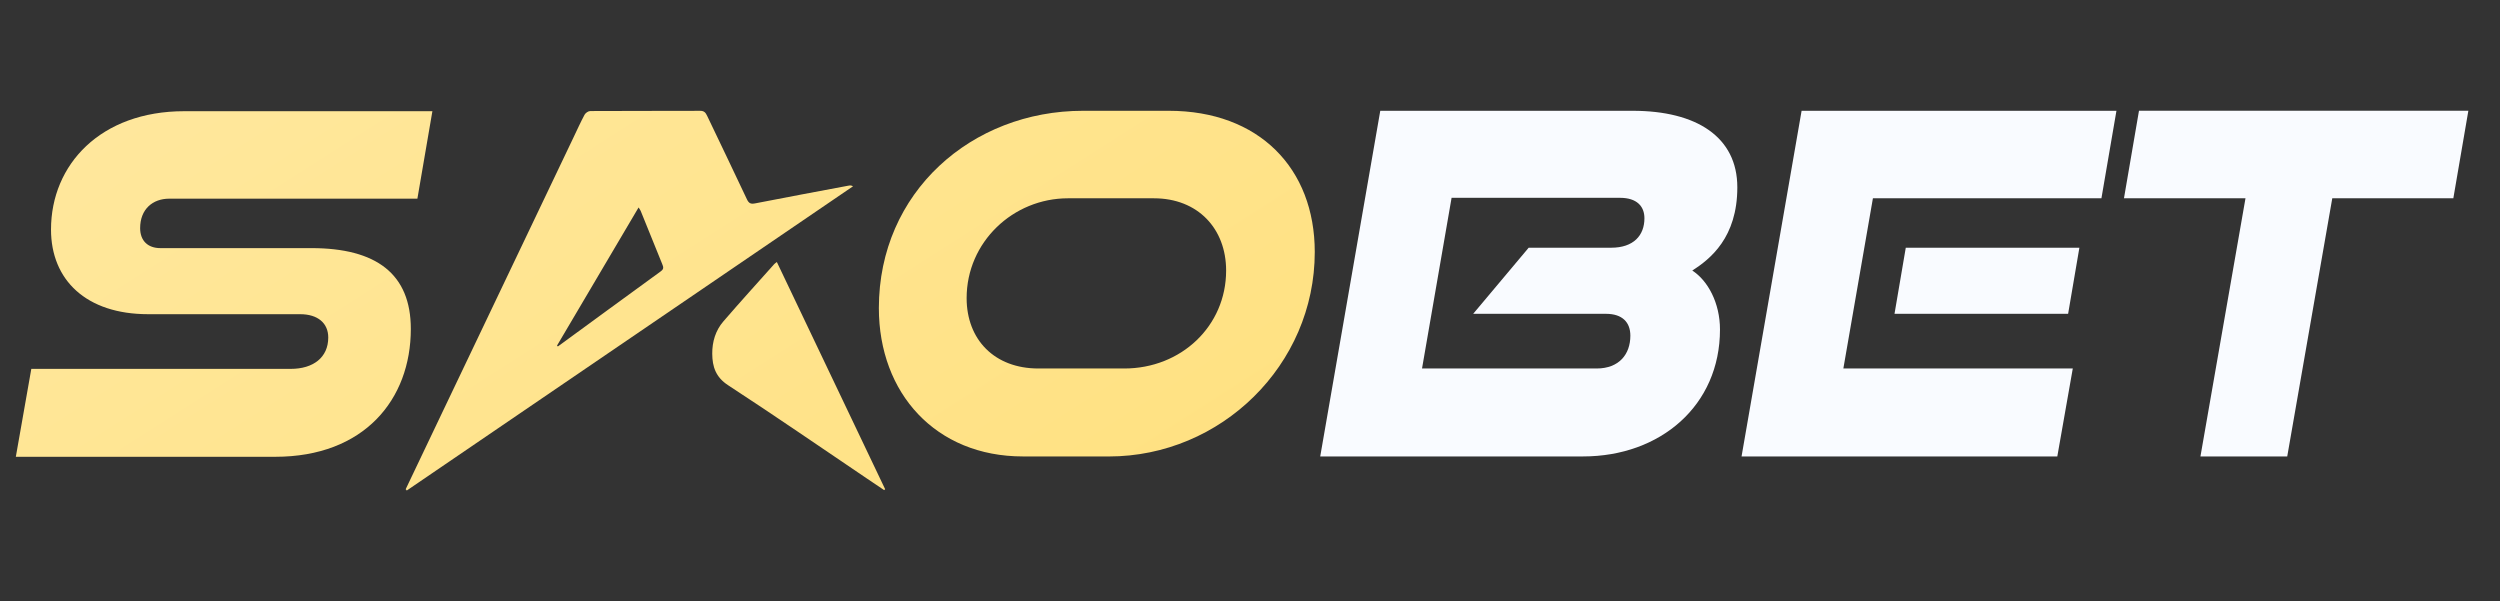 <svg width="158" height="38" viewBox="0 0 158 38" fill="none" xmlns="http://www.w3.org/2000/svg">
<rect x="0" y="0" width="158" height="38" fill="#333333" stroke="none"/>
<path d="M83.438 28.847L87.233 7.002H103.186C107.218 7.002 109.799 8.654 109.799 11.839C109.799 15.024 108.079 16.377 106.953 17.099C107.932 17.729 108.703 19.142 108.703 20.825C108.703 25.632 104.936 28.847 100.045 28.847H83.438ZM93.105 19.833L96.612 15.656H101.823C103.246 15.656 103.928 14.875 103.928 13.794C103.928 13.043 103.453 12.502 102.385 12.502H91.74L89.872 23.289H100.904C102.327 23.289 103.039 22.388 103.039 21.215C103.039 20.372 102.534 19.833 101.496 19.833H93.105Z" fill="#F9FBFF"/>
<path d="M110.066 28.847L113.861 7.002H133.759L132.81 12.532H118.368L116.5 23.289H131L130.022 28.847H110.064H110.066ZM119.733 19.833L120.445 15.656H131.417L130.705 19.833H119.733Z" fill="#F9FBFF"/>
<path d="M139.068 28.847L141.915 12.53H134.235L135.184 7H156L155.051 12.53H147.4L144.553 28.847H139.068Z" fill="#F9FBFF"/>
<path d="M1 28.871L1.979 23.313H18.374C19.797 23.313 20.746 22.592 20.746 21.33C20.746 20.429 20.094 19.857 18.966 19.857H9.361C5.447 19.857 3.224 17.694 3.224 14.509C3.224 10.393 6.367 7.028 11.643 7.028H27.327L26.379 12.556H10.695C9.656 12.556 8.857 13.217 8.857 14.418C8.857 15.23 9.361 15.681 10.133 15.681H19.68C23.772 15.681 25.964 17.302 25.964 20.788C25.964 25.264 23 28.869 17.396 28.869H1V28.871Z" fill="url(#paint0_linear_21113_42157)"/>
<path d="M64.649 28.847C59.134 28.847 55.544 24.85 55.544 19.472C55.544 12.14 61.416 7.002 68.444 7.002H73.871C79.566 7.002 83.093 10.637 83.093 15.927C83.093 23.079 77.162 28.849 70.076 28.849H64.649V28.847ZM71.055 23.289C74.642 23.289 77.491 20.615 77.491 17.099C77.491 14.455 75.711 12.532 72.924 12.532H67.497C64.027 12.532 61.091 15.297 61.091 18.841C61.091 21.455 62.841 23.289 65.627 23.289H71.055Z" fill="url(#paint1_linear_21113_42157)"/>
<path d="M53.641 11.73C51.67 12.102 49.696 12.467 47.727 12.853C47.452 12.908 47.328 12.855 47.205 12.595C46.378 10.833 45.531 9.082 44.694 7.327C44.6 7.131 44.512 7.002 44.255 7.004C41.939 7.014 39.621 7.004 37.305 7.018C37.181 7.018 37.008 7.135 36.946 7.248C36.695 7.715 36.478 8.2 36.249 8.678C33.466 14.509 30.684 20.342 27.901 26.173C27.146 27.754 26.393 29.338 25.639 30.919C25.663 30.945 25.687 30.974 25.709 31C35.111 24.591 44.51 18.181 53.912 11.773C53.794 11.706 53.715 11.718 53.637 11.732L53.641 11.73ZM41.768 17.143C39.593 18.722 37.425 20.312 35.256 21.897C35.238 21.879 35.222 21.859 35.204 21.841C36.914 18.945 38.624 16.048 40.358 13.112C40.416 13.207 40.466 13.265 40.492 13.33C40.947 14.451 41.397 15.574 41.855 16.695C41.929 16.876 41.965 17 41.768 17.141V17.143Z" fill="url(#paint2_linear_21113_42157)"/>
<path d="M49.098 16.559C49.013 16.626 48.965 16.654 48.931 16.692C47.857 17.896 46.772 19.09 45.718 20.312C45.222 20.885 45.008 21.6 45.014 22.358C45.02 23.174 45.234 23.836 46.011 24.343C48.953 26.262 51.847 28.255 54.759 30.222C55.132 30.475 55.506 30.725 55.879 30.976C55.899 30.956 55.921 30.937 55.941 30.917C53.667 26.147 51.395 21.376 49.098 16.561V16.559Z" fill="url(#paint3_linear_21113_42157)"/>
<defs>
<linearGradient id="paint0_linear_21113_42157" x1="156" y1="31" x2="100.282" y2="-56.338" gradientUnits="userSpaceOnUse">
<stop stop-color="#FFDC6D"/>
<stop offset="1" stop-color="#FFE89E"/>
</linearGradient>
<linearGradient id="paint1_linear_21113_42157" x1="156" y1="31" x2="100.282" y2="-56.338" gradientUnits="userSpaceOnUse">
<stop stop-color="#FFDC6D"/>
<stop offset="1" stop-color="#FFE89E"/>
</linearGradient>
<linearGradient id="paint2_linear_21113_42157" x1="156" y1="31" x2="100.282" y2="-56.338" gradientUnits="userSpaceOnUse">
<stop stop-color="#FFDC6D"/>
<stop offset="1" stop-color="#FFE89E"/>
</linearGradient>
<linearGradient id="paint3_linear_21113_42157" x1="156" y1="31" x2="100.282" y2="-56.338" gradientUnits="userSpaceOnUse">
<stop stop-color="#FFDC6D"/>
<stop offset="1" stop-color="#FFE89E"/>
</linearGradient>
</defs>
</svg>
